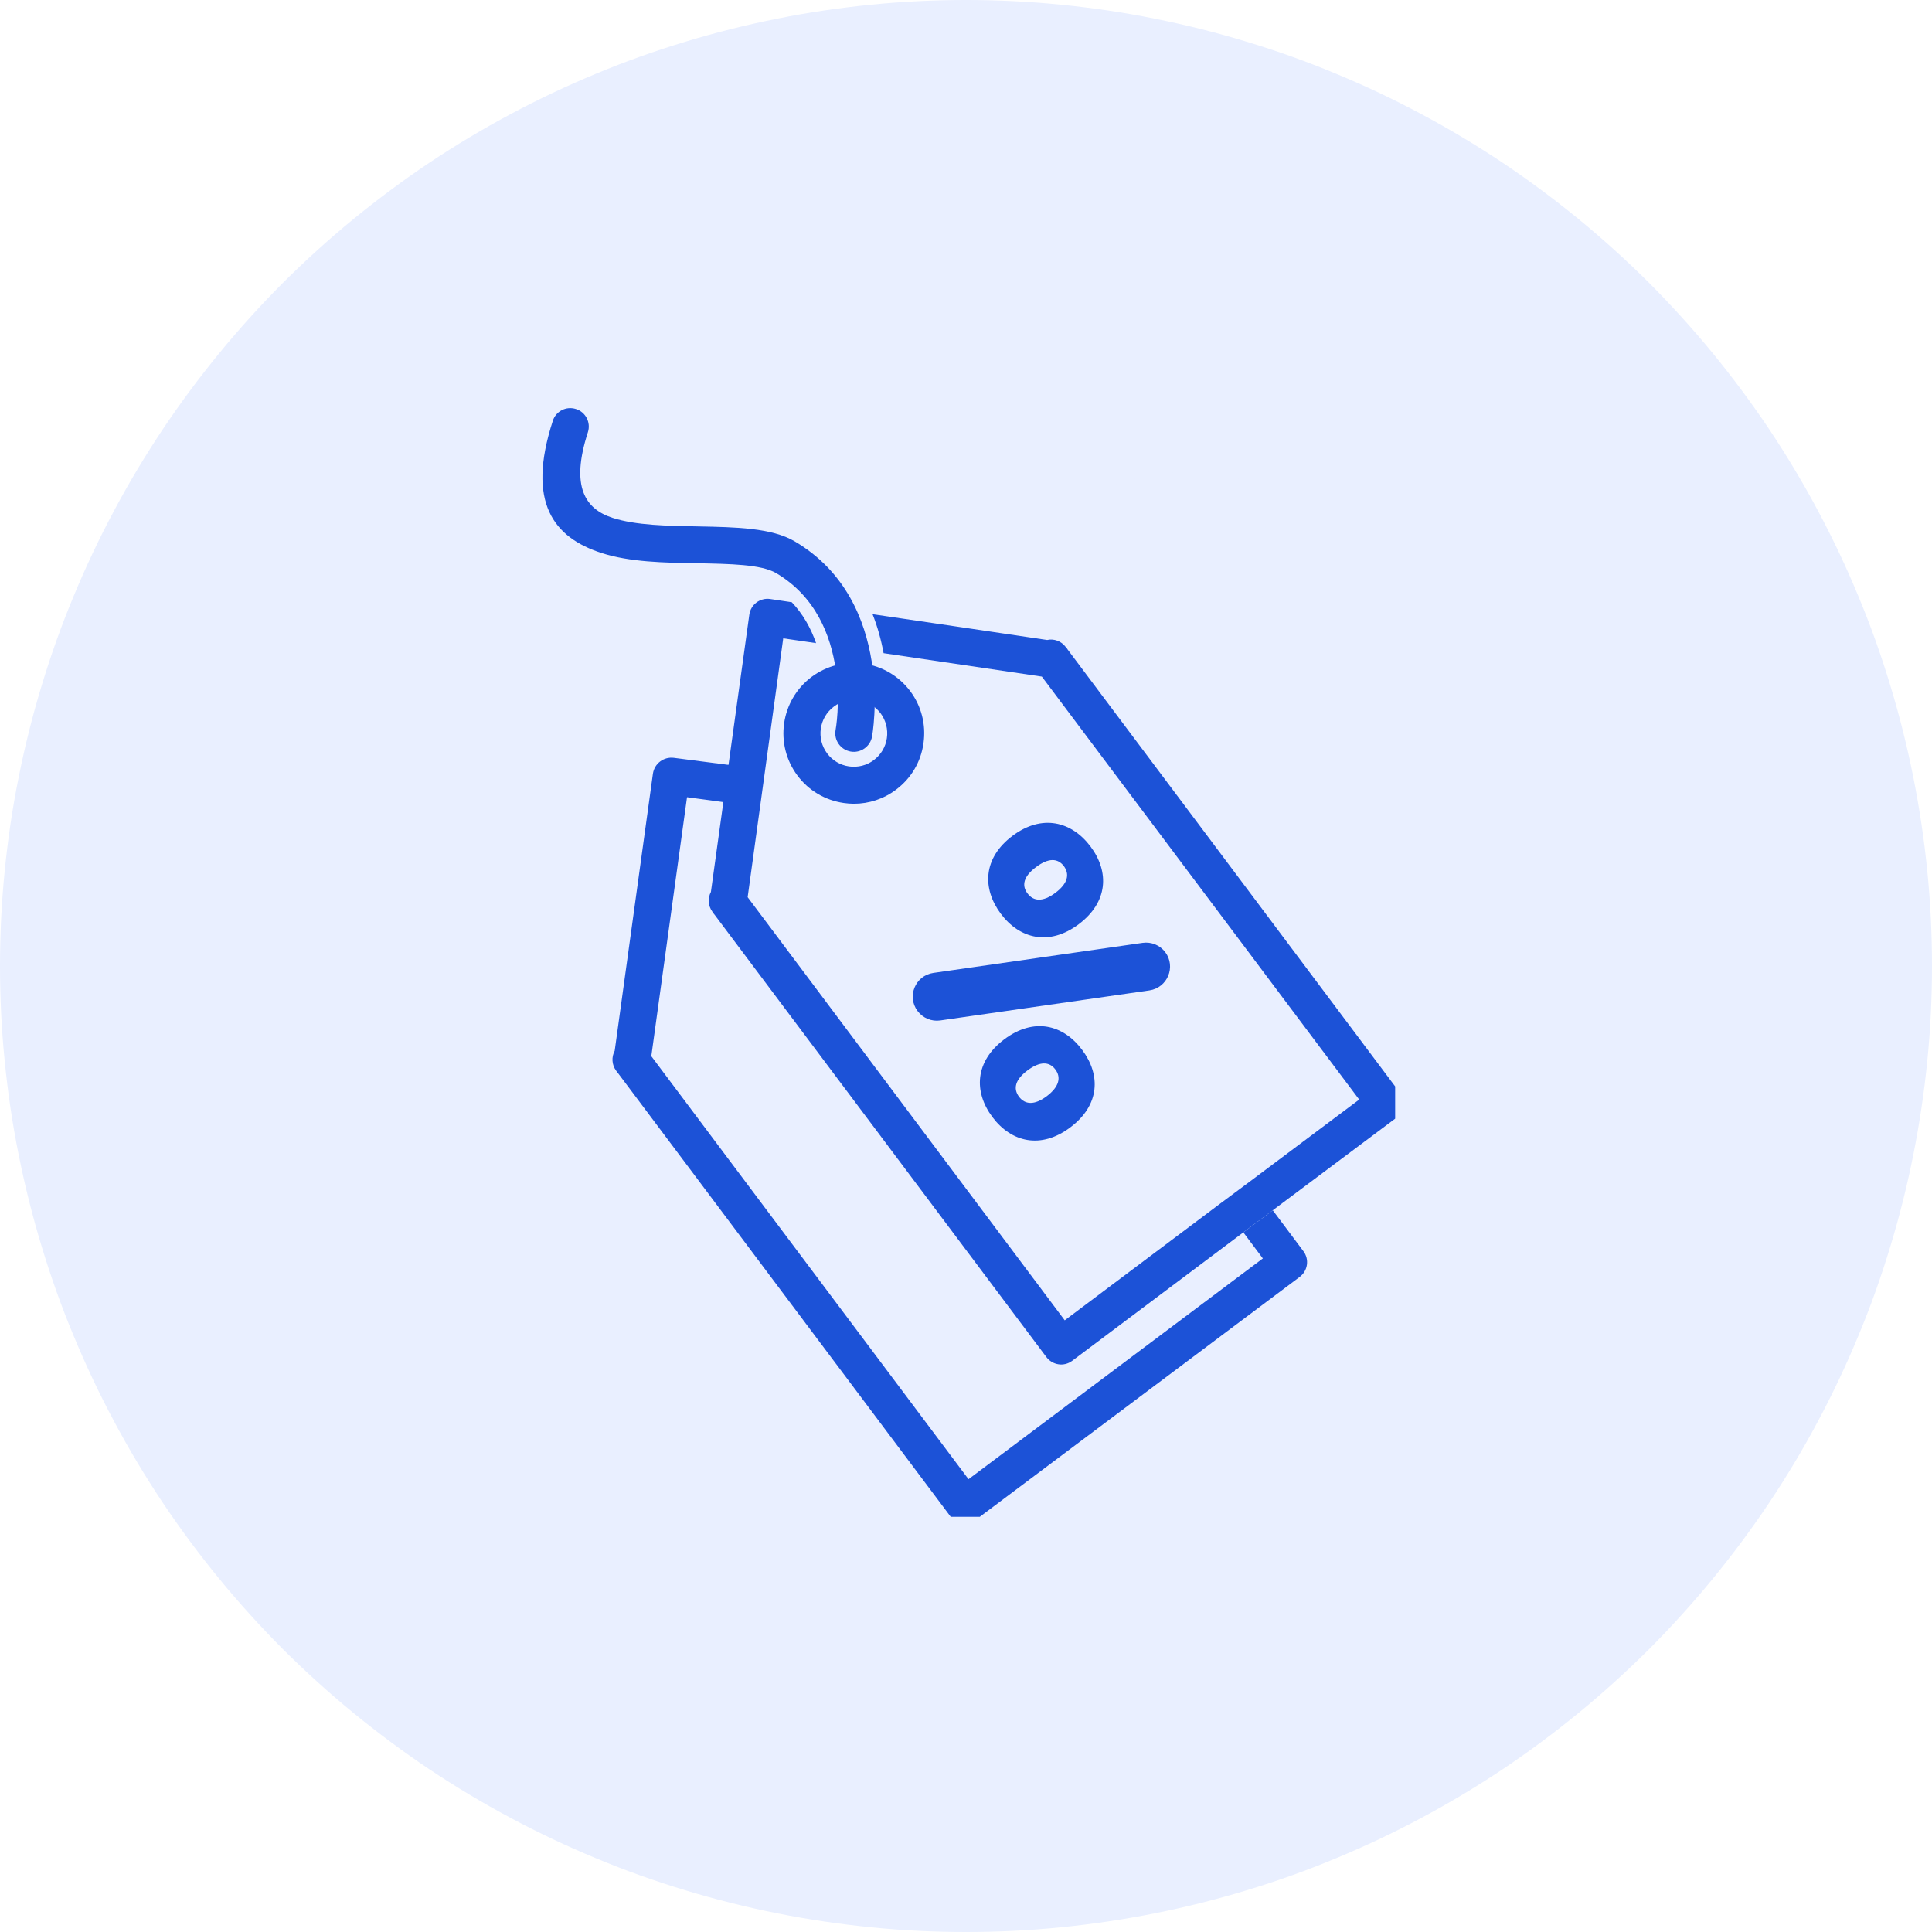 <svg xmlns="http://www.w3.org/2000/svg" xmlns:xlink="http://www.w3.org/1999/xlink" width="80" viewBox="0 0 60 60" height="80" preserveAspectRatio="xMidYMid meet"><defs><clipPath id="d29e28717f"><path d="M 30 14.398 L 40 14.398 L 40 22 L 30 22 Z M 30 14.398 " clip-rule="nonzero"></path></clipPath><clipPath id="2c93db5530"><path d="M 20 14.398 L 31 14.398 L 31 22 L 20 22 Z M 20 14.398 " clip-rule="nonzero"></path></clipPath><clipPath id="daee9d3d23"><path d="M 15.602 20 L 44.398 20 L 44.398 26 L 15.602 26 Z M 15.602 20 " clip-rule="nonzero"></path></clipPath><clipPath id="faa4d15936"><path d="M 22 18 L 43.328 18 L 43.328 43 L 22 43 Z M 22 18 " clip-rule="nonzero"></path></clipPath><clipPath id="c98034d5c9"><path d="M 19 23 L 41 23 L 41 47.105 L 19 47.105 Z M 19 23 " clip-rule="nonzero"></path></clipPath><clipPath id="a5bbed85d4"><path d="M 16.328 12.605 L 28 12.605 L 28 24 L 16.328 24 Z M 16.328 12.605 " clip-rule="nonzero"></path></clipPath></defs><rect x="-6" width="72" fill="#ffffff" y="-6" height="72" fill-opacity="1"></rect><rect x="-6" width="72" fill="#ffffff" y="-6" height="72" fill-opacity="1"></rect><path fill="#e9efff" d="M 60 30 C 60 30.984 59.953 31.961 59.855 32.941 C 59.758 33.918 59.613 34.891 59.422 35.852 C 59.23 36.816 58.992 37.77 58.707 38.707 C 58.422 39.648 58.094 40.574 57.715 41.48 C 57.34 42.387 56.922 43.273 56.457 44.141 C 55.996 45.008 55.488 45.852 54.945 46.668 C 54.398 47.484 53.812 48.273 53.191 49.031 C 52.566 49.793 51.906 50.52 51.215 51.215 C 50.52 51.906 49.793 52.566 49.031 53.191 C 48.273 53.812 47.484 54.398 46.668 54.945 C 45.852 55.488 45.008 55.996 44.141 56.457 C 43.273 56.922 42.387 57.34 41.48 57.715 C 40.574 58.094 39.648 58.422 38.707 58.707 C 37.77 58.992 36.816 59.23 35.852 59.422 C 34.891 59.613 33.918 59.758 32.941 59.855 C 31.961 59.953 30.984 60 30 60 C 29.016 60 28.039 59.953 27.059 59.855 C 26.082 59.758 25.109 59.613 24.148 59.422 C 23.184 59.23 22.23 58.992 21.293 58.707 C 20.352 58.422 19.426 58.094 18.52 57.715 C 17.613 57.34 16.727 56.922 15.859 56.457 C 14.992 55.996 14.148 55.488 13.332 54.945 C 12.516 54.398 11.727 53.812 10.969 53.191 C 10.207 52.566 9.48 51.906 8.785 51.215 C 8.094 50.52 7.434 49.793 6.809 49.031 C 6.188 48.273 5.602 47.484 5.055 46.668 C 4.512 45.852 4.004 45.008 3.543 44.141 C 3.078 43.273 2.66 42.387 2.285 41.48 C 1.906 40.574 1.578 39.648 1.293 38.707 C 1.008 37.77 0.77 36.816 0.578 35.852 C 0.383 34.891 0.242 33.918 0.145 32.941 C 0.047 31.961 0 30.984 0 30 C 0 29.016 0.047 28.039 0.145 27.059 C 0.242 26.082 0.383 25.109 0.578 24.148 C 0.77 23.184 1.008 22.23 1.293 21.293 C 1.578 20.352 1.906 19.426 2.285 18.52 C 2.66 17.613 3.078 16.727 3.543 15.859 C 4.004 14.992 4.512 14.148 5.055 13.332 C 5.602 12.516 6.188 11.727 6.809 10.969 C 7.434 10.207 8.094 9.48 8.785 8.785 C 9.48 8.094 10.207 7.434 10.969 6.809 C 11.727 6.188 12.516 5.602 13.332 5.055 C 14.148 4.512 14.992 4.004 15.859 3.543 C 16.727 3.078 17.613 2.66 18.52 2.285 C 19.426 1.906 20.352 1.578 21.293 1.293 C 22.23 1.008 23.184 0.77 24.148 0.578 C 25.109 0.383 26.082 0.242 27.059 0.145 C 28.039 0.047 29.016 0 30 0 C 30.984 0 31.961 0.047 32.941 0.145 C 33.918 0.242 34.891 0.383 35.852 0.578 C 36.816 0.77 37.77 1.008 38.707 1.293 C 39.648 1.578 40.574 1.906 41.48 2.285 C 42.387 2.66 43.273 3.078 44.141 3.543 C 45.008 4.004 45.852 4.512 46.668 5.055 C 47.484 5.602 48.273 6.188 49.031 6.809 C 49.793 7.434 50.52 8.094 51.215 8.785 C 51.906 9.48 52.566 10.207 53.191 10.969 C 53.812 11.727 54.398 12.516 54.945 13.332 C 55.488 14.148 55.996 14.992 56.457 15.859 C 56.922 16.727 57.34 17.613 57.715 18.52 C 58.094 19.426 58.422 20.352 58.707 21.293 C 58.992 22.23 59.23 23.184 59.422 24.148 C 59.613 25.109 59.758 26.082 59.855 27.059 C 59.953 28.039 60 29.016 60 30 Z M 60 30 " fill-opacity="1" fill-rule="nonzero"></path><g clip-path="url(#d29e28717f)"><path fill="#e9efff" d="M 30.148 18.949 C 30.148 18.949 32.469 14.141 38.012 14.699 C 38.262 14.727 38.484 14.859 38.629 15.059 C 39.238 15.871 39.551 16.867 39.516 17.883 C 39.41 19.734 32.57 21.164 32.57 21.164 L 31.121 20.875 Z M 30.148 18.949 " fill-opacity="1" fill-rule="nonzero"></path></g><path fill="#e9efff" d="M 35.934 19.688 C 34.516 20.215 33.02 20.488 31.508 20.492 C 33.527 18.668 36.094 17.57 38.809 17.371 C 39.129 17.348 39.246 17.711 39.027 17.945 C 38.531 18.469 37.273 19.176 35.934 19.688 Z M 35.934 19.688 " fill-opacity="1" fill-rule="nonzero"></path><g clip-path="url(#2c93db5530)"><path fill="#e9efff" d="M 30.148 18.949 C 30.148 18.949 27.828 14.141 22.285 14.699 C 22.035 14.727 21.812 14.859 21.668 15.059 C 21.059 15.871 20.746 16.867 20.781 17.883 C 20.887 19.734 27.727 21.164 27.727 21.164 L 29.176 20.875 Z M 30.148 18.949 " fill-opacity="1" fill-rule="nonzero"></path></g><path fill="#e9efff" d="M 24.363 19.688 C 25.781 20.215 27.277 20.488 28.789 20.492 C 27.66 19.488 26.363 18.691 24.953 18.141 C 23.84 17.727 22.676 17.469 21.488 17.371 C 21.168 17.348 21.051 17.711 21.27 17.945 C 21.762 18.469 23.027 19.176 24.363 19.688 Z M 24.363 19.688 " fill-opacity="1" fill-rule="nonzero"></path><path fill="#e9efff" d="M 30 22.293 C 30.961 22.293 31.742 21.516 31.742 20.555 C 31.742 19.594 30.961 18.812 30 18.812 C 29.039 18.812 28.262 19.594 28.262 20.555 C 28.262 21.516 29.039 22.293 30 22.293 Z M 30 22.293 " fill-opacity="1" fill-rule="nonzero"></path><g clip-path="url(#daee9d3d23)"><path fill="#e9efff" d="M 15.957 20.555 L 44.043 20.555 C 44.238 20.555 44.398 20.711 44.398 20.91 L 44.398 25.547 C 44.398 25.746 44.238 25.906 44.043 25.906 L 15.957 25.906 C 15.758 25.906 15.602 25.746 15.602 25.547 L 15.602 20.91 C 15.602 20.711 15.758 20.555 15.957 20.555 Z M 15.957 20.555 " fill-opacity="1" fill-rule="nonzero"></path></g><path fill="#e9efff" d="M 42.98 24.926 L 42.98 42.59 C 42.98 42.785 42.82 42.945 42.625 42.945 L 17.379 42.945 C 17.18 42.945 17.02 42.785 17.02 42.59 L 17.02 24.926 Z M 42.98 24.926 " fill-opacity="1" fill-rule="nonzero"></path><path fill="#e9efff" d="M 17.02 25.906 L 42.98 25.906 L 42.98 27.156 L 17.02 27.156 Z M 17.02 25.906 " fill-opacity="1" fill-rule="nonzero"></path><path fill="#e9efff" d="M 27.914 20.555 L 32.09 20.555 L 32.09 42.945 L 27.914 42.945 Z M 27.914 20.555 " fill-opacity="1" fill-rule="nonzero"></path><path fill="#e9efff" d="M 27.91 25.906 L 32.09 25.906 L 32.09 27.156 L 27.91 27.156 Z M 27.91 25.906 " fill-opacity="1" fill-rule="nonzero"></path><g clip-path="url(#faa4d15936)"><path fill="#1c52d7" d="M 43.352 34.723 L 39.527 37.586 L 38.613 38.273 L 33.297 42.262 C 33.043 42.453 32.688 42.398 32.496 42.145 L 22.191 28.406 C 22.164 28.379 22.145 28.348 22.125 28.316 C 21.988 28.133 21.977 27.891 22.078 27.699 L 23.27 19.094 C 23.312 18.777 23.602 18.559 23.914 18.602 L 24.59 18.703 C 24.934 19.066 25.18 19.5 25.344 19.973 L 24.324 19.824 L 23.219 27.863 L 33.066 41.004 L 37.926 37.355 L 38.844 36.672 L 42.211 34.148 L 32.355 21.012 L 27.441 20.285 C 27.363 19.863 27.25 19.457 27.098 19.074 C 28.906 19.34 30.711 19.605 32.52 19.875 C 32.73 19.828 32.957 19.906 33.098 20.094 C 33.125 20.121 33.141 20.145 33.16 20.176 L 43.465 33.922 C 43.656 34.176 43.605 34.531 43.352 34.723 Z M 43.352 34.723 " fill-opacity="1" fill-rule="nonzero"></path></g><g clip-path="url(#c98034d5c9)"><path fill="#1c52d7" d="M 40.363 39.656 L 30.309 47.195 C 30.055 47.387 29.695 47.336 29.508 47.082 L 19.203 33.34 C 19.176 33.312 19.156 33.281 19.137 33.254 C 18.996 33.066 18.988 32.824 19.09 32.633 L 20.277 24.027 C 20.324 23.711 20.613 23.496 20.926 23.535 L 23.074 23.812 C 23.418 24.176 22.848 24.512 23.012 24.984 L 21.336 24.758 L 20.227 32.801 L 30.078 45.938 L 39.219 39.082 L 38.613 38.273 L 39.527 37.586 L 40.477 38.855 C 40.668 39.109 40.617 39.465 40.363 39.656 Z M 40.363 39.656 " fill-opacity="1" fill-rule="nonzero"></path></g><path fill="#1c52d7" d="M 26.52 24.961 C 26.418 24.961 26.312 24.953 26.207 24.938 C 25.629 24.855 25.117 24.555 24.766 24.086 C 24.043 23.121 24.238 21.75 25.203 21.023 C 25.672 20.676 26.246 20.527 26.824 20.609 C 27.402 20.691 27.914 20.996 28.266 21.461 C 28.617 21.93 28.762 22.504 28.68 23.082 C 28.598 23.664 28.297 24.172 27.828 24.523 C 27.445 24.812 26.988 24.961 26.52 24.961 Z M 25.688 23.398 C 25.852 23.617 26.094 23.762 26.367 23.801 C 26.645 23.84 26.918 23.77 27.137 23.605 C 27.359 23.438 27.504 23.195 27.543 22.922 C 27.582 22.648 27.512 22.375 27.348 22.152 C 27.18 21.93 26.938 21.785 26.664 21.746 C 26.387 21.707 26.113 21.777 25.895 21.945 C 25.438 22.289 25.344 22.938 25.688 23.398 Z M 25.688 23.398 " fill-opacity="1" fill-rule="nonzero"></path><g clip-path="url(#a5bbed85d4)"><path fill="#1c52d7" d="M 27.082 22.875 C 27.027 23.184 26.73 23.395 26.418 23.34 C 26.105 23.285 25.895 22.988 25.949 22.676 C 25.953 22.668 26.574 19.254 24.102 17.797 C 23.641 17.527 22.68 17.512 21.66 17.492 C 20.633 17.477 19.551 17.457 18.676 17.172 C 17.203 16.695 16.34 15.617 17.168 13.07 C 17.262 12.77 17.586 12.605 17.887 12.703 C 18.188 12.797 18.355 13.121 18.258 13.422 C 17.707 15.121 18.18 15.809 19.023 16.082 C 19.746 16.316 20.734 16.332 21.68 16.348 C 22.852 16.371 23.965 16.391 24.68 16.812 C 27.848 18.676 27.086 22.863 27.082 22.875 Z M 27.082 22.875 " fill-opacity="1" fill-rule="nonzero"></path></g><path fill="#1c52d7" d="M 33.867 26.289 C 34.457 27.074 34.414 28.016 33.5 28.703 C 32.586 29.387 31.668 29.16 31.082 28.379 C 30.496 27.594 30.527 26.645 31.445 25.957 C 32.359 25.273 33.281 25.508 33.867 26.289 Z M 32.172 26.93 C 31.785 27.219 31.723 27.5 31.91 27.746 C 32.094 27.992 32.383 28.02 32.773 27.73 C 33.168 27.434 33.223 27.148 33.039 26.898 C 32.852 26.652 32.566 26.633 32.172 26.93 Z M 36.188 29.57 C 36.527 30.023 36.258 30.676 35.695 30.758 L 29.199 31.691 C 28.93 31.73 28.66 31.617 28.496 31.398 C 28.156 30.945 28.426 30.297 28.984 30.215 L 35.484 29.281 C 35.754 29.242 36.023 29.352 36.188 29.57 Z M 33.605 32.602 C 34.191 33.383 34.16 34.32 33.238 35.012 C 32.324 35.699 31.406 35.473 30.82 34.691 C 30.234 33.906 30.273 32.965 31.188 32.277 C 32.109 31.586 33.02 31.82 33.605 32.602 Z M 31.91 33.242 C 31.523 33.531 31.461 33.809 31.645 34.059 C 31.832 34.305 32.121 34.332 32.508 34.043 C 32.895 33.75 32.961 33.457 32.773 33.211 C 32.59 32.965 32.297 32.953 31.91 33.242 Z M 31.91 33.242 " fill-opacity="1" fill-rule="nonzero"></path></svg>